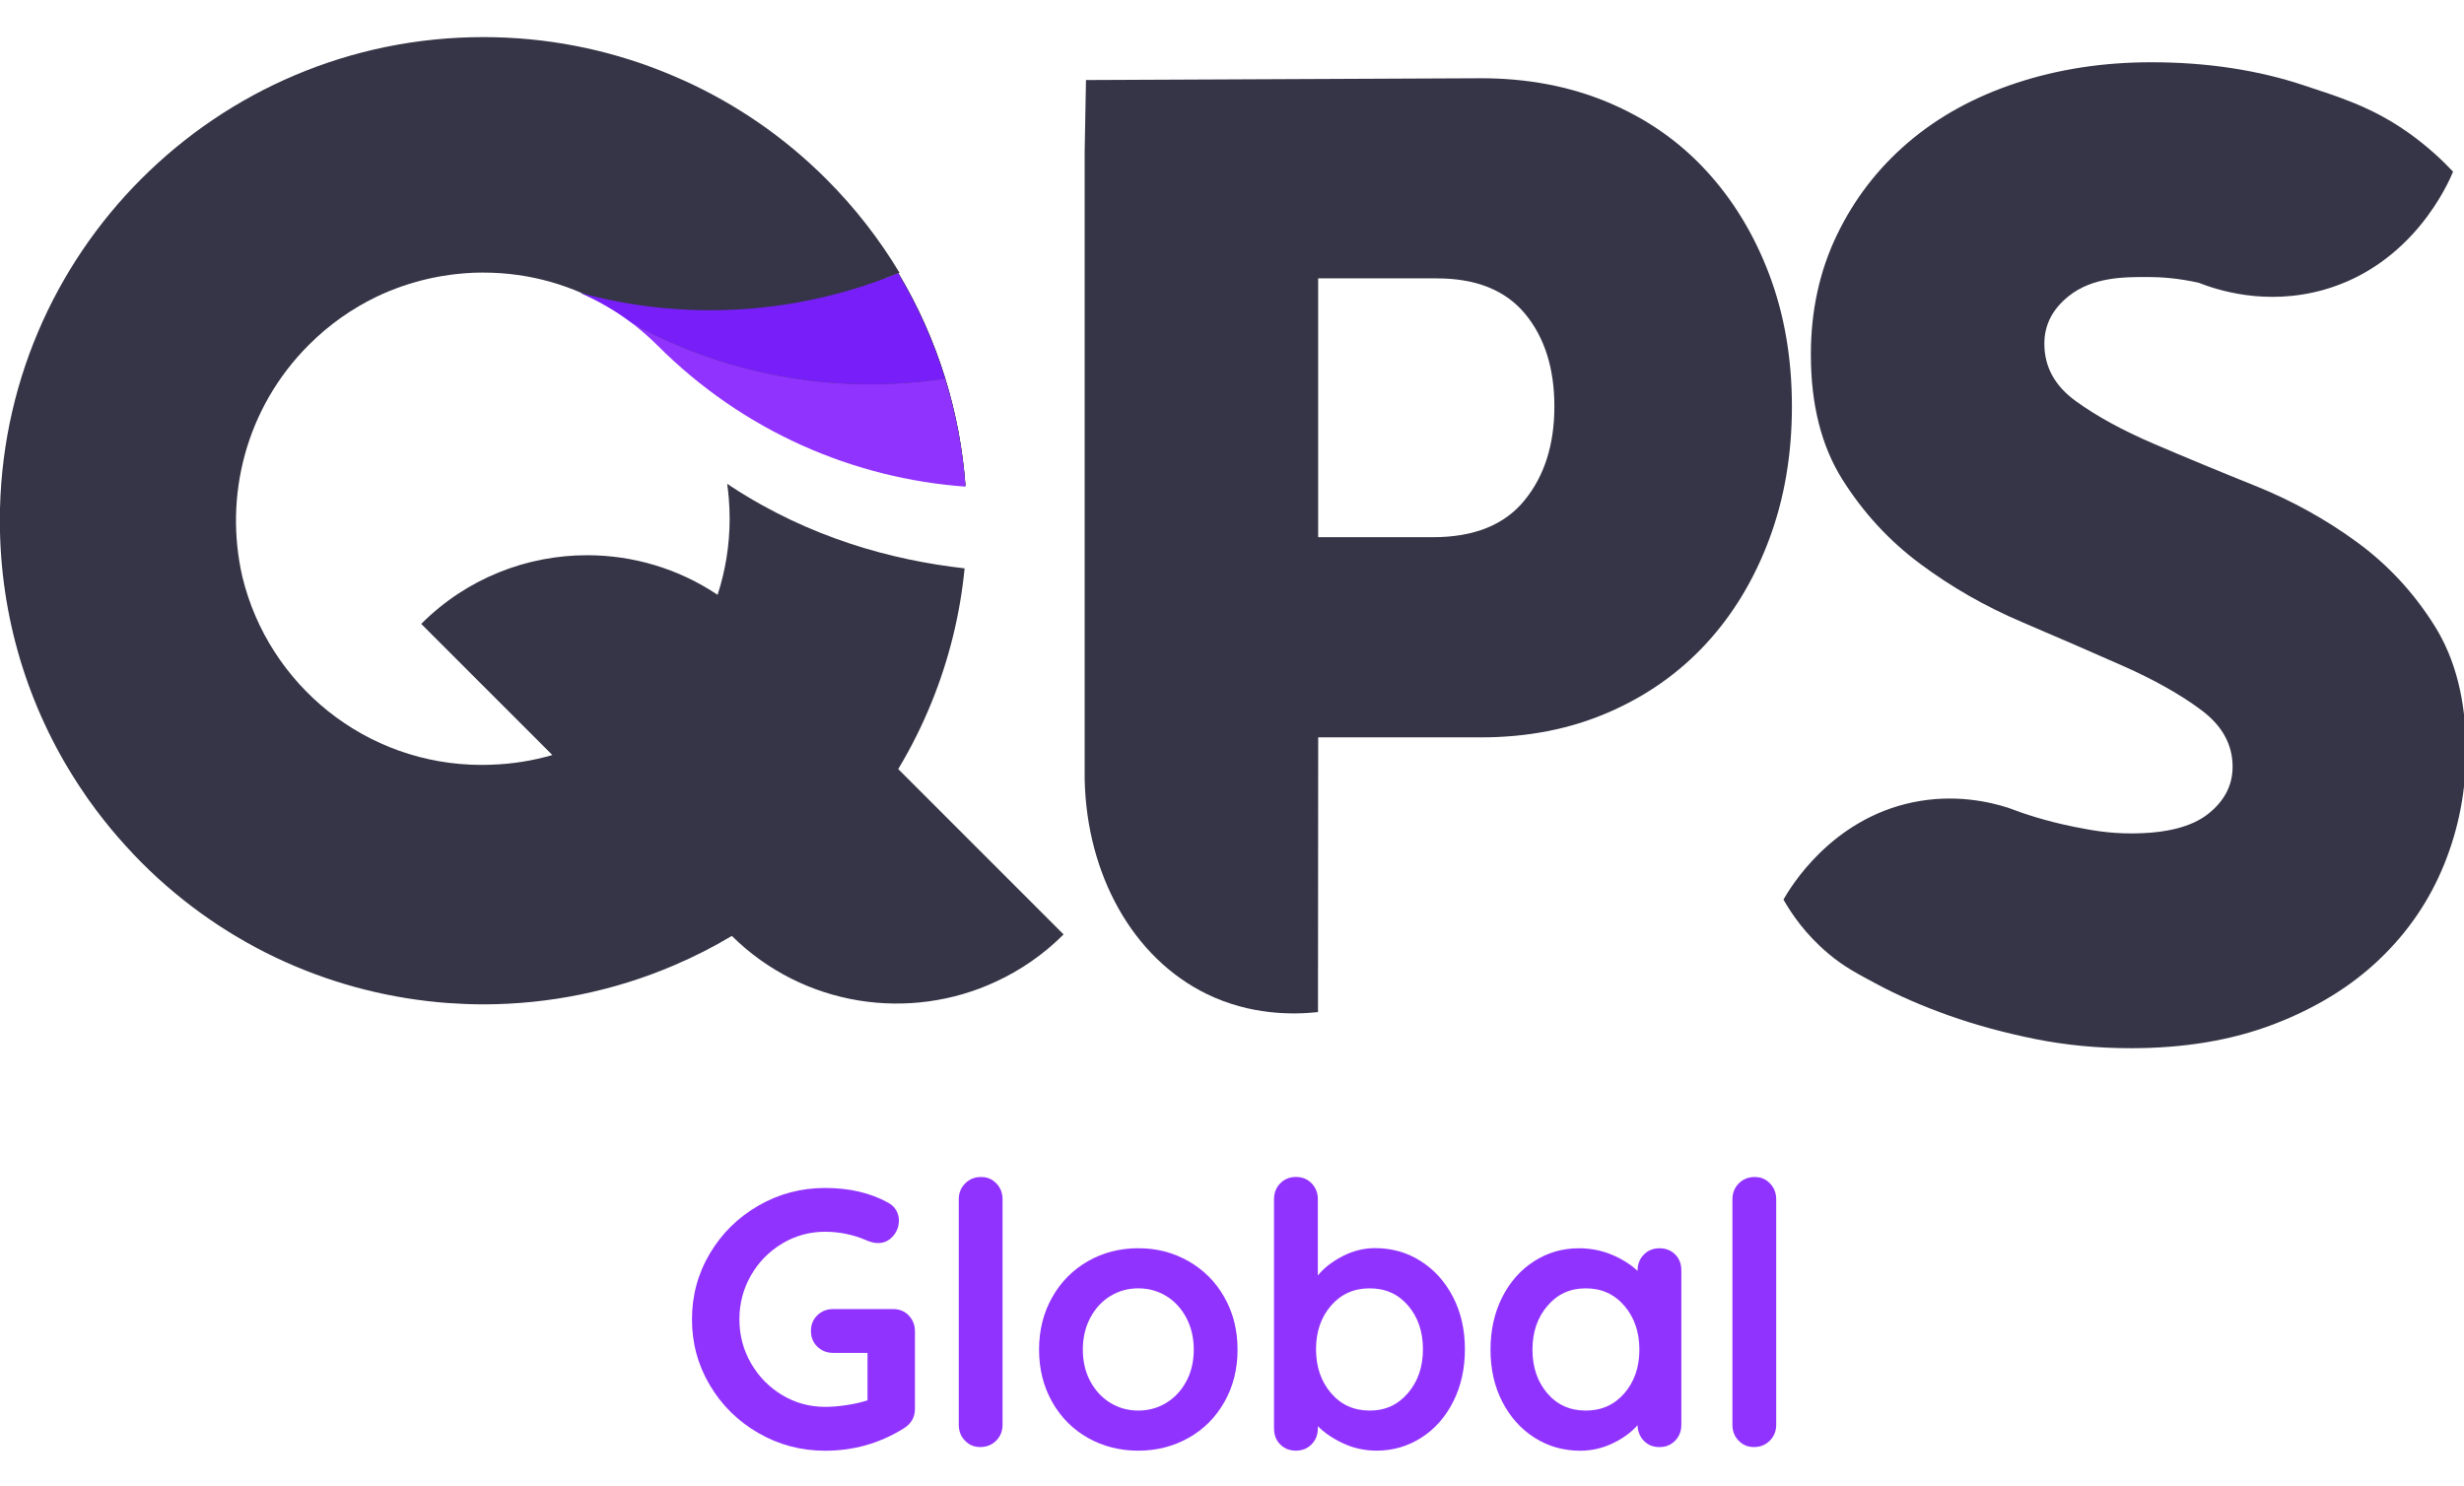 <svg xmlns="http://www.w3.org/2000/svg" id="Graphics" viewBox="0 0 690.45 416.6"><defs><style>.cls-1{fill:#9133ff;}.cls-2{fill:#353547;}.cls-3{fill:#781ef9;}</style></defs><path class="cls-2" d="m251.75,76.58c5.59,9.35,9.96,19.22,13.1,29.39,3.05,9.84,4.94,19.96,5.69,30.12-31.25-2.29-61.87-15.38-85.78-39.29-2.25-2.25-4.62-4.31-7.08-6.19-4.61-3.52-9.55-6.39-14.73-8.6,30.42,8.3,61.46,5.75,88.8-5.43Z"></path><path class="cls-2" d="m270.54,136.09c-31.25-2.29-61.87-15.38-85.78-39.29-2.25-2.25-4.62-4.31-7.08-6.19-4.61-3.52-9.55-6.39-14.73-8.6,30.42,8.3,61.46,5.75,88.8-5.43,5.59,9.35,9.96,19.22,13.1,29.39,3.05,9.84,4.94,19.96,5.69,30.12Z"></path><path class="cls-2" d="m251.69,215.56c3.62-6.03,6.8-12.37,9.46-18.98,4.73-11.7,7.87-24.22,9.15-37.29-20.36-2.28-43.43-8.57-65.34-22.9-.4-.26-.8-.52-1.19-.8.19,1.34.34,2.69.45,4.06.16,1.89.24,3.81.24,5.74,0,7.44-1.2,14.61-3.38,21.32-11.03-7.39-23.79-11.1-36.55-11.1-16.83,0-33.66,6.41-46.5,19.25l36.75,36.75c-5.46,1.59-11.19,2.53-17.12,2.71-.3.02-.6.02-.9.03-.43.01-.86.03-1.29.03-.07,0-.14,0-.21,0-.1,0-.19,0-.29,0-32.51,0-59.75-22.48-67.06-52.75-5.2-22.62.99-47.33,18.62-64.96,5.7-5.71,12.15-10.21,19.02-13.52.48-.23.95-.45,1.43-.67.04-.02.08-.04.12-.05,2.5-1.11,5.05-2.08,7.64-2.88.29-.09.59-.17.88-.26.7-.21,1.4-.41,2.1-.6.54-.14,1.09-.27,1.63-.4.48-.11.95-.23,1.43-.33.66-.14,1.33-.27,2-.4.38-.07.76-.14,1.15-.2.71-.12,1.42-.23,2.14-.33.37-.05.74-.09,1.1-.14.72-.08,1.43-.16,2.15-.22.4-.04.81-.07,1.22-.1.67-.04,1.35-.09,2.03-.12.12,0,.24,0,.36-.02.09,0,.18,0,.28,0,.56-.01,1.12-.02,1.68-.03.19,0,.38,0,.57,0,13.03,0,25.2,3.62,35.59,9.9,11.33,2.69,30.95,5.65,53.91.1,9.19-2.22,17.02-5.35,23.41-8.5,1.23-.46,2.45-.93,3.66-1.43l.02-.02c-5.6-9.36-12.45-18.2-20.51-26.26-11.83-11.83-25.3-20.99-39.68-27.53-.15-.07-.3-.14-.45-.2-.95-.43-1.91-.85-2.87-1.25-.69-.29-1.38-.58-2.07-.86-.46-.19-.92-.37-1.38-.55-15.37-6.06-32.11-9.4-49.63-9.4C60.63,10.39-.04,71.06-.04,145.89c0,27.22,8.03,52.55,21.84,73.78.21.33.43.66.65.99.53.79,1.06,1.58,1.6,2.36.29.41.56.82.85,1.23.68.95,1.37,1.89,2.06,2.82.45.6.92,1.2,1.38,1.79.31.41.63.82.95,1.22.53.66,1.05,1.32,1.59,1.97.07.09.15.18.22.27,1.23,1.48,2.51,2.95,3.81,4.4.13.14.25.27.38.41,1.44,1.59,2.91,3.16,4.45,4.7,23.9,23.9,54.53,36.99,85.78,39.29,3.32.23,6.65.37,9.98.37,18.22-.02,36.43-3.67,53.46-10.98,5.51-2.35,10.89-5.08,16.11-8.2,20.1,19.85,49.83,24.11,74.06,12.78,6.84-3.16,13.26-7.56,18.9-13.2l-46.33-46.34Z"></path><path class="cls-3" d="m264.82,106.12c-29.2,4.43-59.96-.32-87.61-15.44-4.63-3.54-9.6-6.42-14.8-8.64,30.57,8.34,61.77,5.78,89.25-5.46,5.62,9.4,10.01,19.32,13.17,29.54Z"></path><path class="cls-1" d="m270.54,136.39c-31.41-2.3-62.18-15.46-86.21-39.49-2.26-2.26-4.64-4.33-7.12-6.22,27.65,15.12,58.41,19.87,87.61,15.44,3.07,9.89,4.96,20.06,5.72,30.27Z"></path><path class="cls-1" d="m254.64,368.7c1.16,1.19,1.74,2.68,1.74,4.45v21.68c0,2.39-1.06,4.23-3.17,5.52-6.68,4.16-14.01,6.24-21.99,6.24-6.75,0-12.99-1.65-18.71-4.96-5.73-3.31-10.26-7.77-13.6-13.4-3.34-5.62-5.01-11.78-5.01-18.46s1.67-12.83,5.01-18.46c3.34-5.62,7.87-10.09,13.6-13.4,5.73-3.31,11.96-4.96,18.71-4.96s12.61,1.36,17.59,4.09c1.02.55,1.79,1.26,2.3,2.15.51.89.77,1.84.77,2.86,0,1.71-.56,3.19-1.69,4.45-1.12,1.26-2.51,1.89-4.14,1.89-1.02,0-2.15-.27-3.38-.82-3.68-1.57-7.5-2.35-11.45-2.35-4.36,0-8.39,1.11-12.07,3.32-3.68,2.22-6.6,5.2-8.74,8.95-2.15,3.75-3.22,7.84-3.22,12.27s1.07,8.52,3.22,12.27c2.15,3.75,5.06,6.73,8.74,8.95,3.68,2.22,7.7,3.32,12.07,3.32,1.91,0,3.95-.17,6.14-.51,2.18-.34,4.09-.78,5.73-1.33v-13.29h-9.61c-1.77,0-3.26-.58-4.45-1.74-1.19-1.16-1.79-2.62-1.79-4.4s.6-3.24,1.79-4.4c1.19-1.16,2.67-1.74,4.45-1.74h16.77c1.77,0,3.24.6,4.4,1.79Z"></path><path class="cls-1" d="m279.14,403.77c-1.19,1.19-2.68,1.79-4.45,1.79s-3.14-.6-4.29-1.79c-1.16-1.19-1.74-2.67-1.74-4.45v-63.2c0-1.77.6-3.25,1.79-4.45,1.19-1.19,2.67-1.79,4.45-1.79s3.13.6,4.29,1.79c1.16,1.19,1.74,2.68,1.74,4.45v63.2c0,1.77-.6,3.26-1.79,4.45Z"></path><path class="cls-1" d="m343.1,392.93c-2.46,4.33-5.81,7.69-10.07,10.07-4.26,2.39-8.95,3.58-14.06,3.58s-9.89-1.19-14.11-3.58c-4.23-2.39-7.57-5.74-10.02-10.07-2.45-4.33-3.68-9.22-3.68-14.67s1.23-10.34,3.68-14.67c2.45-4.33,5.79-7.7,10.02-10.12,4.23-2.42,8.93-3.63,14.11-3.63s9.8,1.21,14.06,3.63c4.26,2.42,7.62,5.8,10.07,10.12,2.45,4.33,3.68,9.22,3.68,14.67s-1.23,10.35-3.68,14.67Zm-10.69-23.62c-1.4-2.62-3.27-4.65-5.62-6.08s-4.96-2.15-7.82-2.15-5.47.72-7.82,2.15c-2.35,1.43-4.23,3.46-5.62,6.08-1.4,2.62-2.1,5.61-2.1,8.95s.7,6.31,2.1,8.9c1.4,2.59,3.27,4.6,5.62,6.03,2.35,1.43,4.96,2.15,7.82,2.15s5.47-.72,7.82-2.15,4.23-3.44,5.62-6.03c1.4-2.59,2.1-5.56,2.1-8.9s-.7-6.32-2.1-8.95Z"></path><path class="cls-1" d="m398.12,353.46c3.82,2.42,6.83,5.78,9.05,10.07,2.21,4.29,3.32,9.17,3.32,14.62s-1.09,10.35-3.27,14.67c-2.18,4.33-5.16,7.71-8.95,10.12-3.78,2.42-7.96,3.63-12.53,3.63-3.27,0-6.36-.66-9.25-1.99-2.9-1.33-5.3-2.95-7.21-4.86v.61c0,1.77-.58,3.26-1.74,4.45-1.16,1.19-2.62,1.79-4.4,1.79s-3.24-.58-4.4-1.74c-1.16-1.16-1.74-2.66-1.74-4.5v-64.22c0-1.77.58-3.25,1.74-4.45,1.16-1.19,2.62-1.79,4.4-1.79s3.24.6,4.4,1.79c1.16,1.19,1.74,2.68,1.74,4.45v21.37c1.64-2.05,3.92-3.83,6.85-5.37,2.93-1.53,6-2.3,9.2-2.3,4.7,0,8.96,1.21,12.78,3.63Zm-3.58,36.97c2.79-3.27,4.19-7.36,4.19-12.27s-1.38-8.98-4.14-12.22c-2.76-3.24-6.36-4.86-10.79-4.86s-8.04,1.62-10.84,4.86c-2.8,3.24-4.19,7.31-4.19,12.22s1.4,9,4.19,12.27c2.79,3.27,6.41,4.91,10.84,4.91s7.94-1.64,10.74-4.91Z"></path><path class="cls-1" d="m469.4,351.57c1.16,1.16,1.74,2.66,1.74,4.5v43.26c0,1.77-.58,3.26-1.74,4.45-1.16,1.19-2.62,1.79-4.4,1.79s-3.22-.58-4.35-1.74c-1.12-1.16-1.72-2.62-1.79-4.4-1.71,1.98-4.01,3.67-6.9,5.06-2.9,1.4-5.95,2.1-9.15,2.1-4.7,0-8.97-1.21-12.78-3.63-3.82-2.42-6.84-5.78-9.05-10.07-2.22-4.29-3.32-9.17-3.32-14.62s1.09-10.34,3.27-14.67c2.18-4.33,5.17-7.7,8.95-10.12,3.78-2.42,7.96-3.63,12.53-3.63,3.27,0,6.34.6,9.2,1.79,2.86,1.19,5.28,2.71,7.26,4.55v-.1c0-1.77.58-3.25,1.74-4.45,1.16-1.19,2.62-1.79,4.4-1.79s3.24.58,4.4,1.74Zm-14.21,38.91c2.79-3.24,4.19-7.31,4.19-12.22s-1.4-9-4.19-12.27c-2.8-3.27-6.41-4.91-10.84-4.91s-7.94,1.64-10.74,4.91c-2.8,3.27-4.19,7.36-4.19,12.27s1.38,8.98,4.14,12.22c2.76,3.24,6.36,4.86,10.79,4.86s8.04-1.62,10.84-4.86Z"></path><path class="cls-1" d="m495.93,403.77c-1.19,1.19-2.68,1.79-4.45,1.79s-3.14-.6-4.29-1.79c-1.16-1.19-1.74-2.67-1.74-4.45v-63.2c0-1.77.6-3.25,1.79-4.45,1.19-1.19,2.67-1.79,4.45-1.79s3.13.6,4.29,1.79c1.16,1.19,1.74,2.68,1.74,4.45v63.2c0,1.77-.6,3.26-1.79,4.45Z"></path><path class="cls-2" d="m303.94,42.49c.12-6.69.24-13.38.37-20.06,36.9-.17,73.79-.33,110.69-.5,12.96,0,24.8,2.24,35.52,6.73,10.72,4.49,19.88,10.84,27.48,19.07,7.6,8.23,13.52,17.95,17.76,29.17,4.24,11.22,6.36,23.56,6.36,37.02s-2.12,25.87-6.36,37.21c-4.24,11.35-10.16,21.13-17.76,29.35-7.61,8.23-16.77,14.65-27.48,19.26-10.72,4.62-22.56,6.92-35.52,6.92h-45.62l-.06,77c-7.15.76-18.99.85-31.14-5.06-20.76-10.11-33.69-33.49-34.24-60.21,0-58.63,0-117.26,0-175.89Zm97.6,108.07c11.46,0,20.01-3.42,25.61-10.28,5.61-6.85,8.41-15.64,8.41-26.36s-2.75-19.38-8.23-25.99c-5.49-6.6-13.71-9.91-24.68-9.91h-33.28v72.54h32.16Z"></path><path class="cls-2" d="m512.3,267.23c-6.42-5.39-10.32-11.19-12.55-15.11,1.93-3.37,13.25-22.46,36.21-27.25,11.75-2.45,21.62-.13,26.86,1.56,4.31,1.65,10.55,3.73,18.29,5.28,5.04,1.01,9.77,1.87,16.08,1.87,9.72,0,16.89-1.81,21.5-5.42,4.61-3.61,6.92-8.04,6.92-13.27,0-6.23-2.93-11.53-8.79-15.89-5.86-4.36-13.15-8.47-21.88-12.34-8.73-3.86-18.2-7.98-28.42-12.34-10.22-4.36-19.7-9.78-28.42-16.27-8.73-6.48-16.02-14.4-21.88-23.74-5.86-9.35-8.79-21-8.79-34.96,0-12.21,2.43-23.37,7.29-33.47,4.86-10.1,11.53-18.76,20.01-25.99,8.47-7.23,18.57-12.77,30.29-16.64,11.71-3.86,24.31-5.8,37.77-5.8,15.71,0,30.04,2.19,43,6.54,8.89,2.99,18.55,5.72,29.17,13.27,5.54,3.94,9.66,7.91,12.43,10.86-1.28,3.1-11.19,26-36.21,33.09-16.35,4.64-30.15-.03-35.04-1.95-5.88-1.34-10.78-1.61-14.11-1.62-6.96-.02-15.69-.01-22.44,5.42-4.49,3.62-6.73,8.04-6.73,13.27,0,6.49,2.93,11.84,8.79,16.08,5.85,4.24,13.15,8.23,21.87,11.97,8.72,3.74,18.19,7.67,28.42,11.78,10.22,4.11,19.69,9.35,28.42,15.71,8.72,6.36,16.01,14.21,21.87,23.56,5.85,9.35,8.79,21,8.79,34.96,0,11.22-2.06,21.88-6.17,31.97-4.11,10.1-10.16,18.95-18.14,26.55-7.98,7.61-17.83,13.65-29.54,18.14-11.72,4.49-25.05,6.73-40.01,6.73-9.48,0-18.51-.88-27.11-2.62-8.6-1.75-16.58-3.93-23.93-6.54-7.36-2.62-13.96-5.48-19.82-8.6-5.78-3.08-9.62-5.09-14.02-8.79Z"></path></svg>